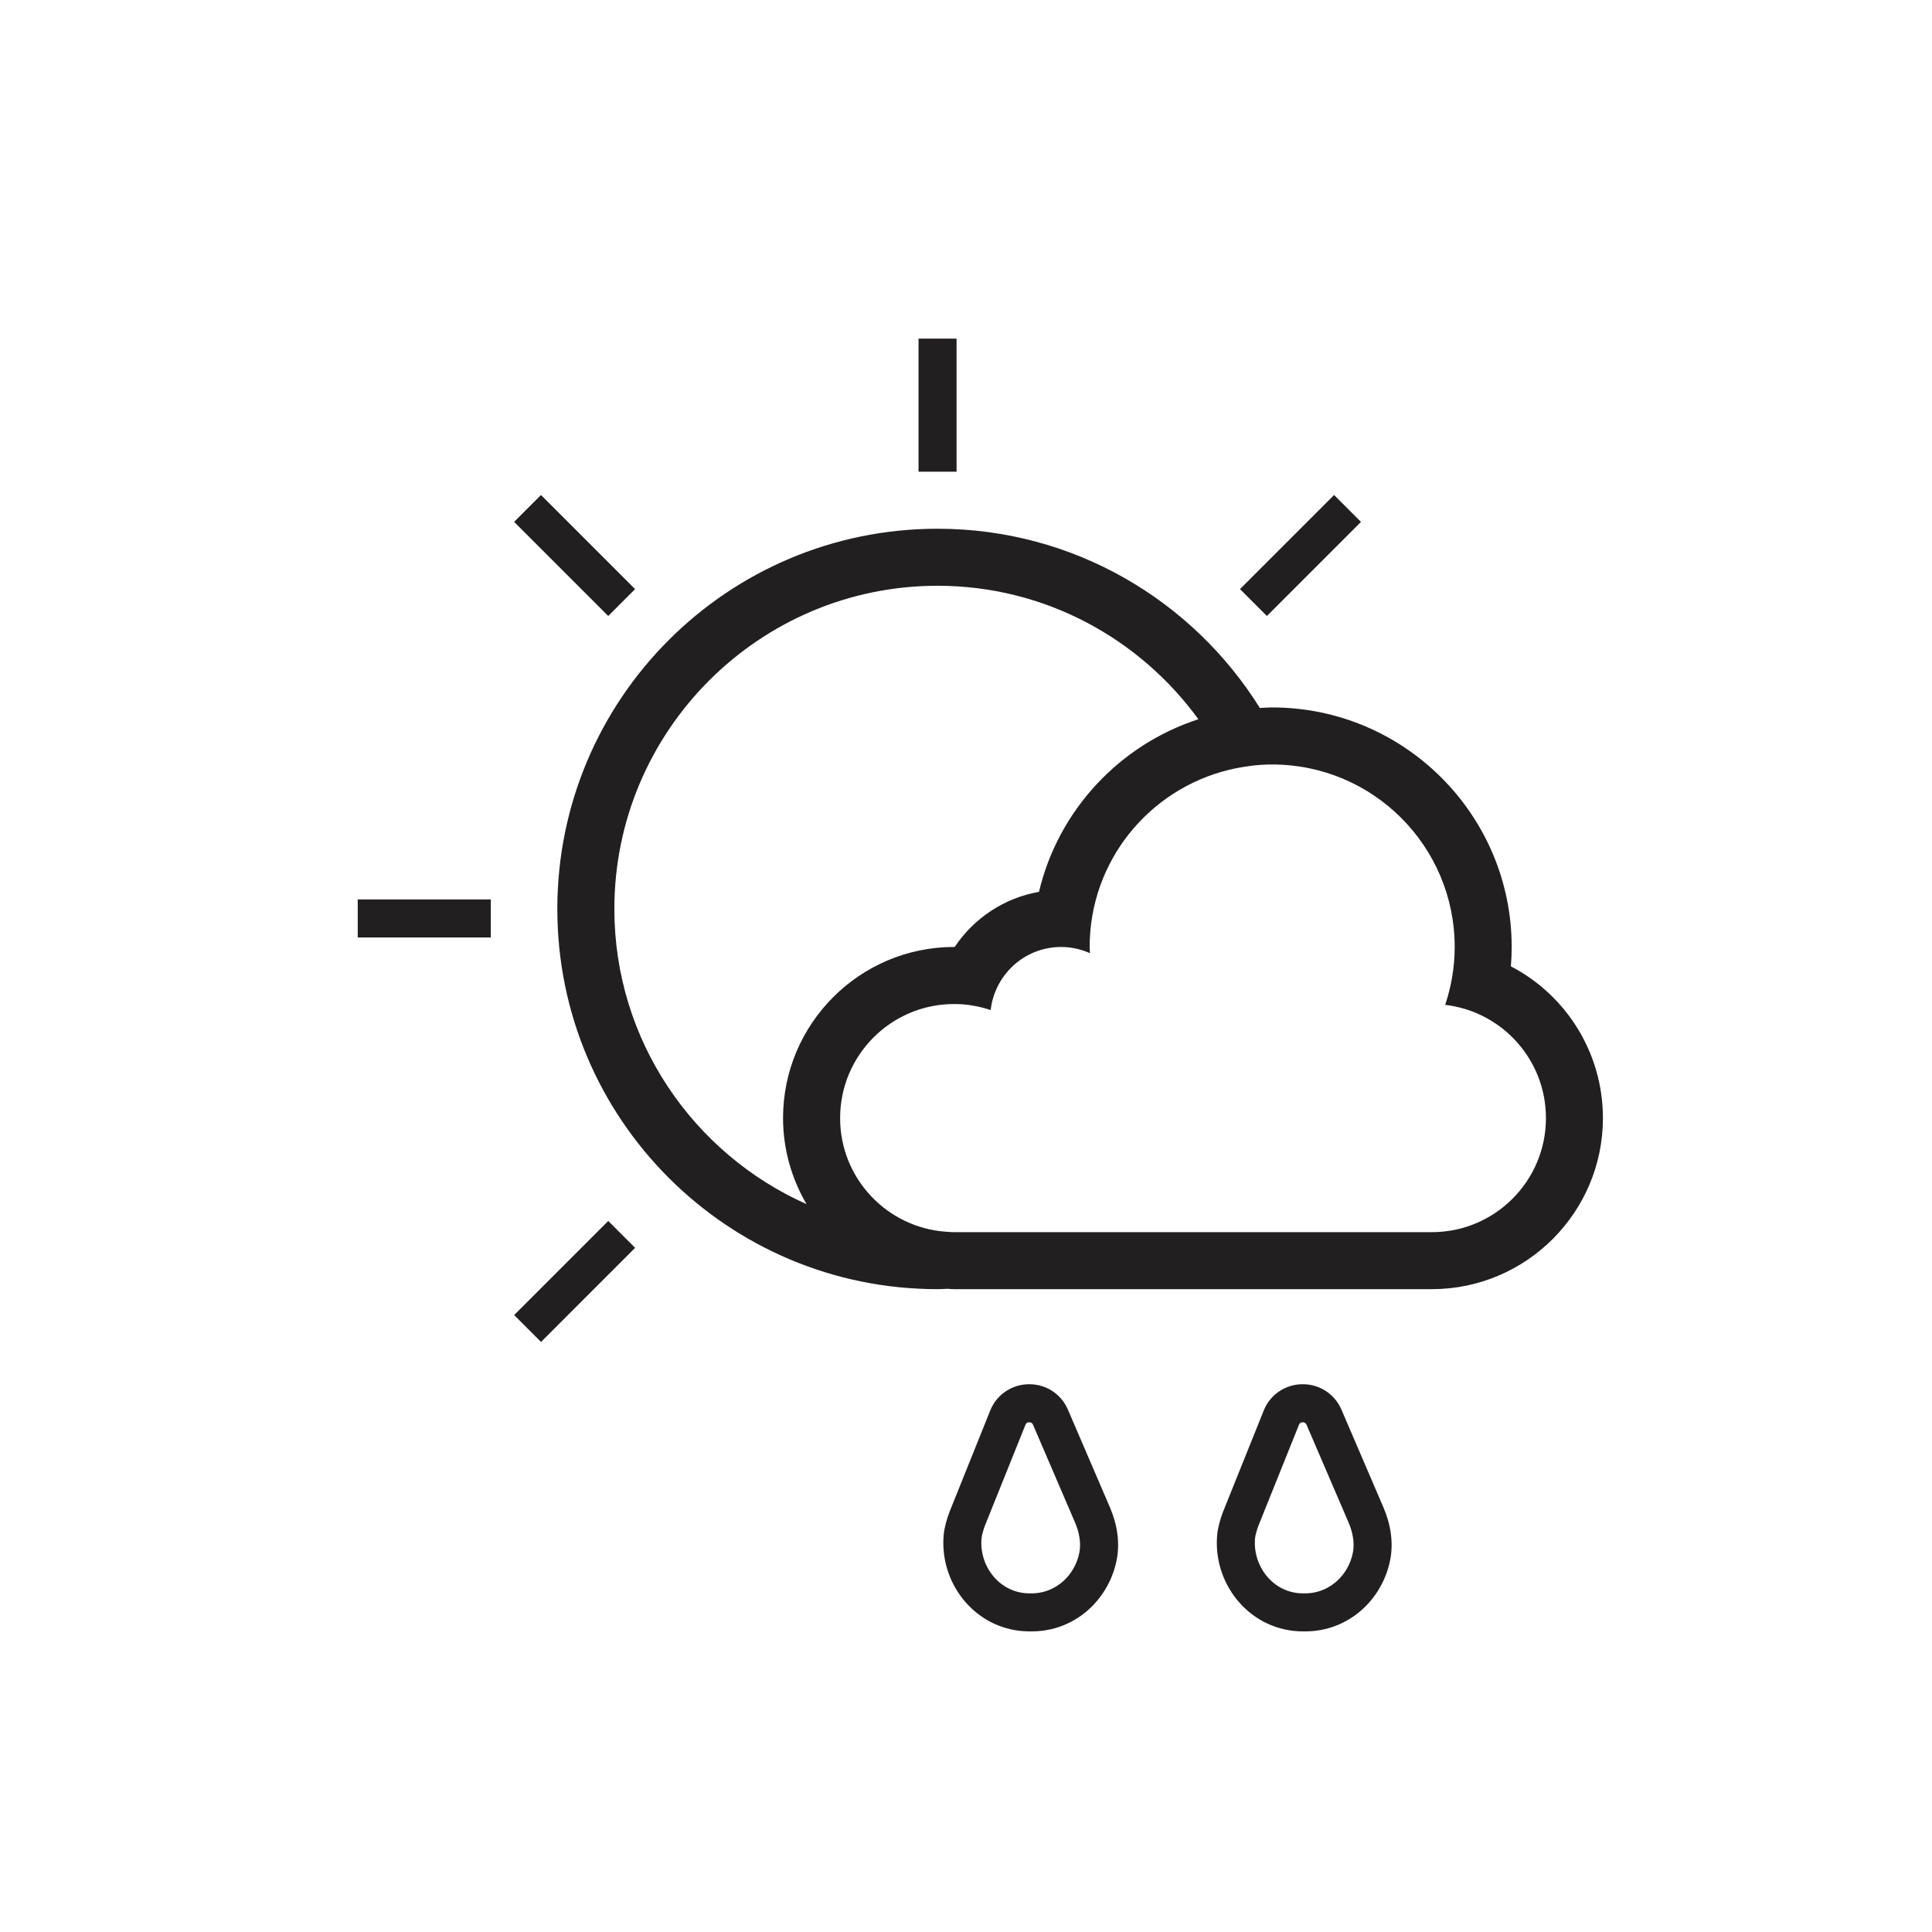<?xml version="1.0" encoding="UTF-8"?>
<!-- The Best Svg Icon site in the world: iconSvg.co, Visit us! https://iconsvg.co -->
<svg width="800px" height="800px" version="1.1" viewBox="144 144 512 512" xmlns="http://www.w3.org/2000/svg">
 <g fill="#221f20">
  <path d="m387.42 233.74h10.078v35.266h-10.078z"/>
  <path d="m287.37 275.18 24.938 24.938-7.125 7.125-24.938-24.938z"/>
  <path d="m238.8 382.36h35.266v10.078h-35.266z"/>
  <path d="m287.38 499.63-7.125-7.125 24.934-24.941 7.125 7.125z"/>
  <path d="m497.55 275.18 7.125 7.125-24.938 24.938-7.125-7.125z"/>
  <path d="m544.4 400.09c0.141-1.703 0.211-3.414 0.211-5.129 0-35.004-28.477-63.48-63.48-63.48-1.098 0-2.172 0.086-3.254 0.141-17.785-28.496-49.352-47.5-85.418-47.5-55.645 0-100.76 45.117-100.76 100.76 0 55.645 45.117 100.76 100.76 100.76 0.867 0 1.719-0.07 2.578-0.098 0.617 0.027 1.215 0.098 1.832 0.098h126.58c25.004 0 45.344-20.34 45.344-45.344-0.004-17.34-9.785-32.609-24.395-40.211zm-186.66 63.016c-29.953-13.344-50.93-43.359-50.93-78.223 0-47.227 38.422-85.648 85.648-85.648 28.426 0 53.559 13.98 69.129 35.371-20.918 6.793-37.129 24.129-42.246 45.742-9.246 1.621-17.266 7.008-22.34 14.605h-0.141c-25.004 0-45.344 20.34-45.344 45.344 0.008 8.324 2.301 16.102 6.223 22.809zm165.71 7.426h-126.58c-0.746 0-1.477-0.059-2.207-0.109-15.66-1.133-28.023-14.168-28.023-30.117 0-16.691 13.539-30.23 30.23-30.23 3.379 0 6.625 0.578 9.664 1.605 1.09-9.398 8.984-16.719 18.676-16.719 2.727 0 5.305 0.605 7.644 1.641-0.016-0.551-0.086-1.09-0.086-1.641 0-22.754 15.73-41.777 36.891-46.941 1.75-0.422 3.527-0.75 5.34-0.992 0.137-0.016 0.273-0.047 0.406-0.066 1.879-0.238 3.789-0.367 5.734-0.367 26.711 0 48.367 21.652 48.367 48.367 0 5.367-0.91 10.516-2.523 15.336 15.035 1.75 26.707 14.504 26.707 30.008-0.012 16.691-13.543 30.227-30.238 30.227z"/>
  <path d="m426.99 517.53c-1.742-4.062-5.734-6.691-10.156-6.691h-0.145c-4.516 0-8.574 2.746-10.258 6.938l-10.781 26.832c-0.609 1.523-1.34 4.086-1.516 5.715-1.426 12.914 7.977 25.195 21.367 25.973 0.453 0.023 0.918 0.039 1.387 0.039h0.484c0.469 0 0.934-0.016 1.387-0.039 10.891-0.629 19.184-8.852 21.164-18.871 0.934-4.691 0.105-9.559-1.777-13.949zm3.047 37.934c-1.184 6.004-6.066 10.434-11.879 10.77-0.266 0.02-0.535 0.023-0.793 0.023h-0.473c-0.277 0-0.543-0.012-0.816-0.023-3.402-0.195-6.516-1.773-8.766-4.438-2.422-2.867-3.582-6.648-3.168-10.367 0.07-0.574 0.504-2.203 0.852-3.062l10.781-26.832c0.152-0.375 0.504-0.617 0.91-0.617h0.145c0.395 0 0.746 0.23 0.906 0.594l11.148 25.941c0.855 1.988 1.746 4.992 1.152 8.012z"/>
  <path d="m499.48 517.53c-1.746-4.062-5.742-6.691-10.16-6.691h-0.148c-4.516 0-8.574 2.746-10.258 6.938l-10.785 26.832c-0.609 1.523-1.34 4.086-1.516 5.715-1.426 12.914 7.977 25.195 21.367 25.973 0.461 0.023 0.926 0.039 1.395 0.039h0.48c0.469 0 0.934-0.016 1.391-0.039 10.887-0.629 19.184-8.852 21.164-18.871 0.926-4.691 0.105-9.559-1.785-13.949zm3.047 37.934c-1.188 6.004-6.066 10.434-11.887 10.77-0.266 0.02-0.527 0.023-0.789 0.023h-0.469c-0.277 0-0.551-0.012-0.82-0.023-3.402-0.195-6.508-1.773-8.762-4.438-2.422-2.867-3.582-6.648-3.176-10.367 0.074-0.574 0.508-2.203 0.855-3.062l10.781-26.832c0.148-0.375 0.508-0.617 0.91-0.617h0.145c0.395 0 0.746 0.23 0.902 0.594l11.156 25.941c0.855 1.988 1.75 4.992 1.152 8.012z"/>
 </g>
</svg>